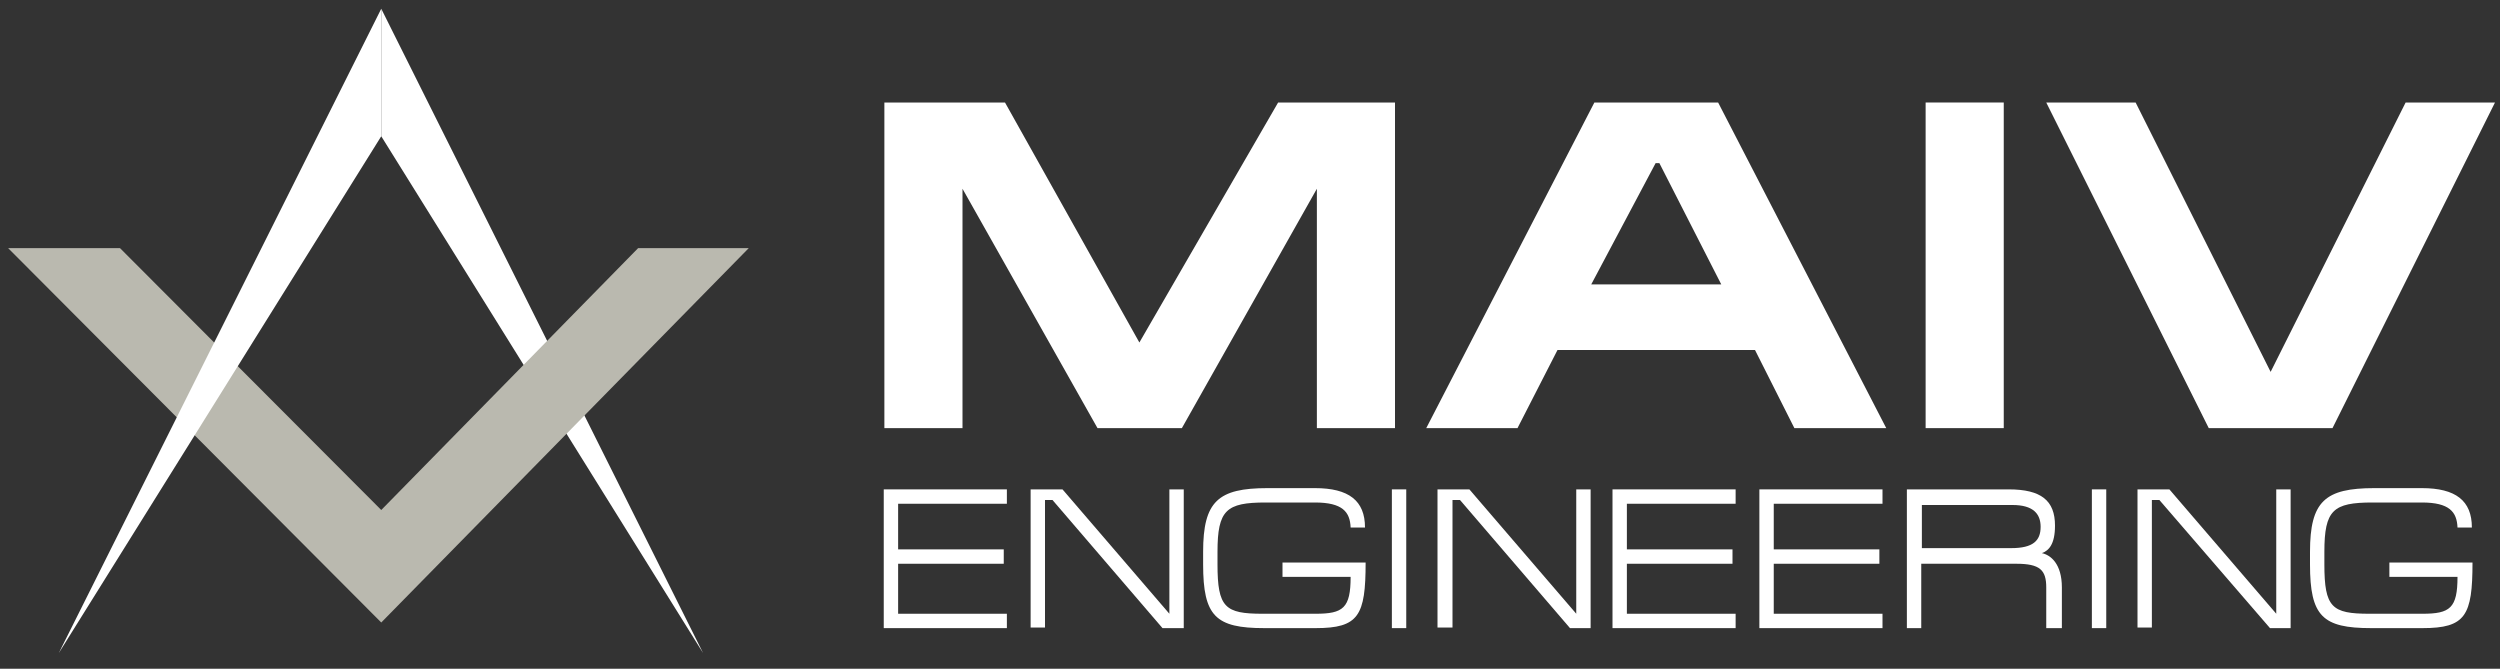 <?xml version="1.0" encoding="utf-8"?>
<!-- Generator: Adobe Illustrator 22.0.1, SVG Export Plug-In . SVG Version: 6.00 Build 0)  -->
<svg version="1.1" id="Livello_1" xmlns="http://www.w3.org/2000/svg" xmlns:xlink="http://www.w3.org/1999/xlink" x="0px" y="0px"
	 viewBox="0 0 400 107" style="enable-background:new 0 0 400 107;" xml:space="preserve">
<rect x="0" y="0" width="400" height="107" fill="#333333" stroke="none"/>
<style type="text/css">
	.st0{fill:#FFFFFF;}
	.st1{fill:#BAB9AF;}
</style>
<g>
	<g>
		<g>
			<polygon class="st0" points="61,1.4 112.5,104.5 61,21.8 			"/>
			<g>
				<g>
					<polygon class="st1" points="61,81.6 19.2,39.7 1.3,39.7 61,99.6 119.8,39.7 102.1,39.7 					"/>
				</g>
			</g>
			<g>
				<g>
					<path class="st0" d="M141.5,16.4h19.3l21.5,38.4l22.2-38.4h18.7v52.1h-12.5V30.2l-21.6,38.3h-13.5L154,30.2v38.3h-12.5V16.4z"
						/>
					<path class="st0" d="M255.1,16.4h19.8l26.9,52.1h-14.7l-6.3-12.5h-31.6l-6.4,12.5h-14.6L255.1,16.4z M265.5,26.1h-0.6
						l-10.3,19.4h20.8L265.5,26.1z"/>
					<path class="st0" d="M308.1,68.5V16.4h12.5v52.1H308.1z"/>
					<path class="st0" d="M341.7,16.4l21.6,43.1l21.6-43.1h14.3l-26,52.1h-19.8l-26-52.1H341.7z"/>
				</g>
				<g>
					<path class="st0" d="M141.4,78.3h19.7v2.3h-17.4v7.3h16.9v2.3h-16.9v8h17.4v2.3h-19.7V78.3z"/>
					<path class="st0" d="M164.9,78.3h5.1l17.1,19.9V78.3h2.3v22.2H186L168.4,80h-1.2v20.4h-2.3V78.3z"/>
					<path class="st0" d="M192.5,90.3v-2c0-8.1,2.4-10.2,10.3-10.2h7.6c5.4,0,8,2,8,6.3h-2.3c-0.1-2.5-1.3-4-5.7-4h-7.9
						c-6.3,0-7.7,1.2-7.7,7.9v2c0,6.9,1.2,7.9,7.2,7.9h8.5c4.4,0,5.6-0.9,5.6-5.9h-10.9V90h13.3c0,8.5-1.1,10.5-8,10.5h-8.2
						C194.5,100.5,192.5,98.6,192.5,90.3z"/>
					<path class="st0" d="M222.7,100.5V78.3h2.3v22.2H222.7z"/>
					<path class="st0" d="M230,78.3h5.1l17.1,19.9V78.3h2.3v22.2h-3.3L233.6,80h-1.2v20.4H230V78.3z"/>
					<path class="st0" d="M258,78.3h19.7v2.3h-17.4v7.3h16.9v2.3h-16.9v8h17.4v2.3H258V78.3z"/>
					<path class="st0" d="M281.5,78.3h19.7v2.3h-17.4v7.3h16.9v2.3h-16.9v8h17.4v2.3h-19.7V78.3z"/>
					<path class="st0" d="M328.8,84.1c0,3-1,4-2.1,4.4c1.4,0.3,3.2,1.7,3.2,5.5v6.5h-2.5V94c0-2.8-1-3.8-4.8-3.8h-15.2v10.3h-2.3
						V78.3h16.3C326.6,78.3,328.8,80.1,328.8,84.1z M307.4,87.7h14.4c3.5,0,4.7-1.2,4.7-3.4c0-2.1-1.2-3.5-4.5-3.5h-14.5V87.7z"/>
					<path class="st0" d="M334.7,100.5V78.3h2.3v22.2H334.7z"/>
					<path class="st0" d="M342,78.3h5.1l17.1,19.9V78.3h2.3v22.2h-3.3L345.5,80h-1.2v20.4H342V78.3z"/>
					<path class="st0" d="M369.6,90.3v-2c0-8.1,2.4-10.2,10.3-10.2h7.6c5.4,0,8,2,8,6.3h-2.3c-0.1-2.5-1.3-4-5.7-4h-7.9
						c-6.3,0-7.7,1.2-7.7,7.9v2c0,6.9,1.2,7.9,7.2,7.9h8.5c4.4,0,5.6-0.9,5.6-5.9h-10.9V90h13.3c0,8.5-1.1,10.5-8,10.5h-8.2
						C371.6,100.5,369.6,98.6,369.6,90.3z"/>
				</g>
			</g>
			<polygon class="st0" points="61,21.8 9.4,104.5 61,1.4 			"/>
		</g>
	</g>
</g>
</svg>
